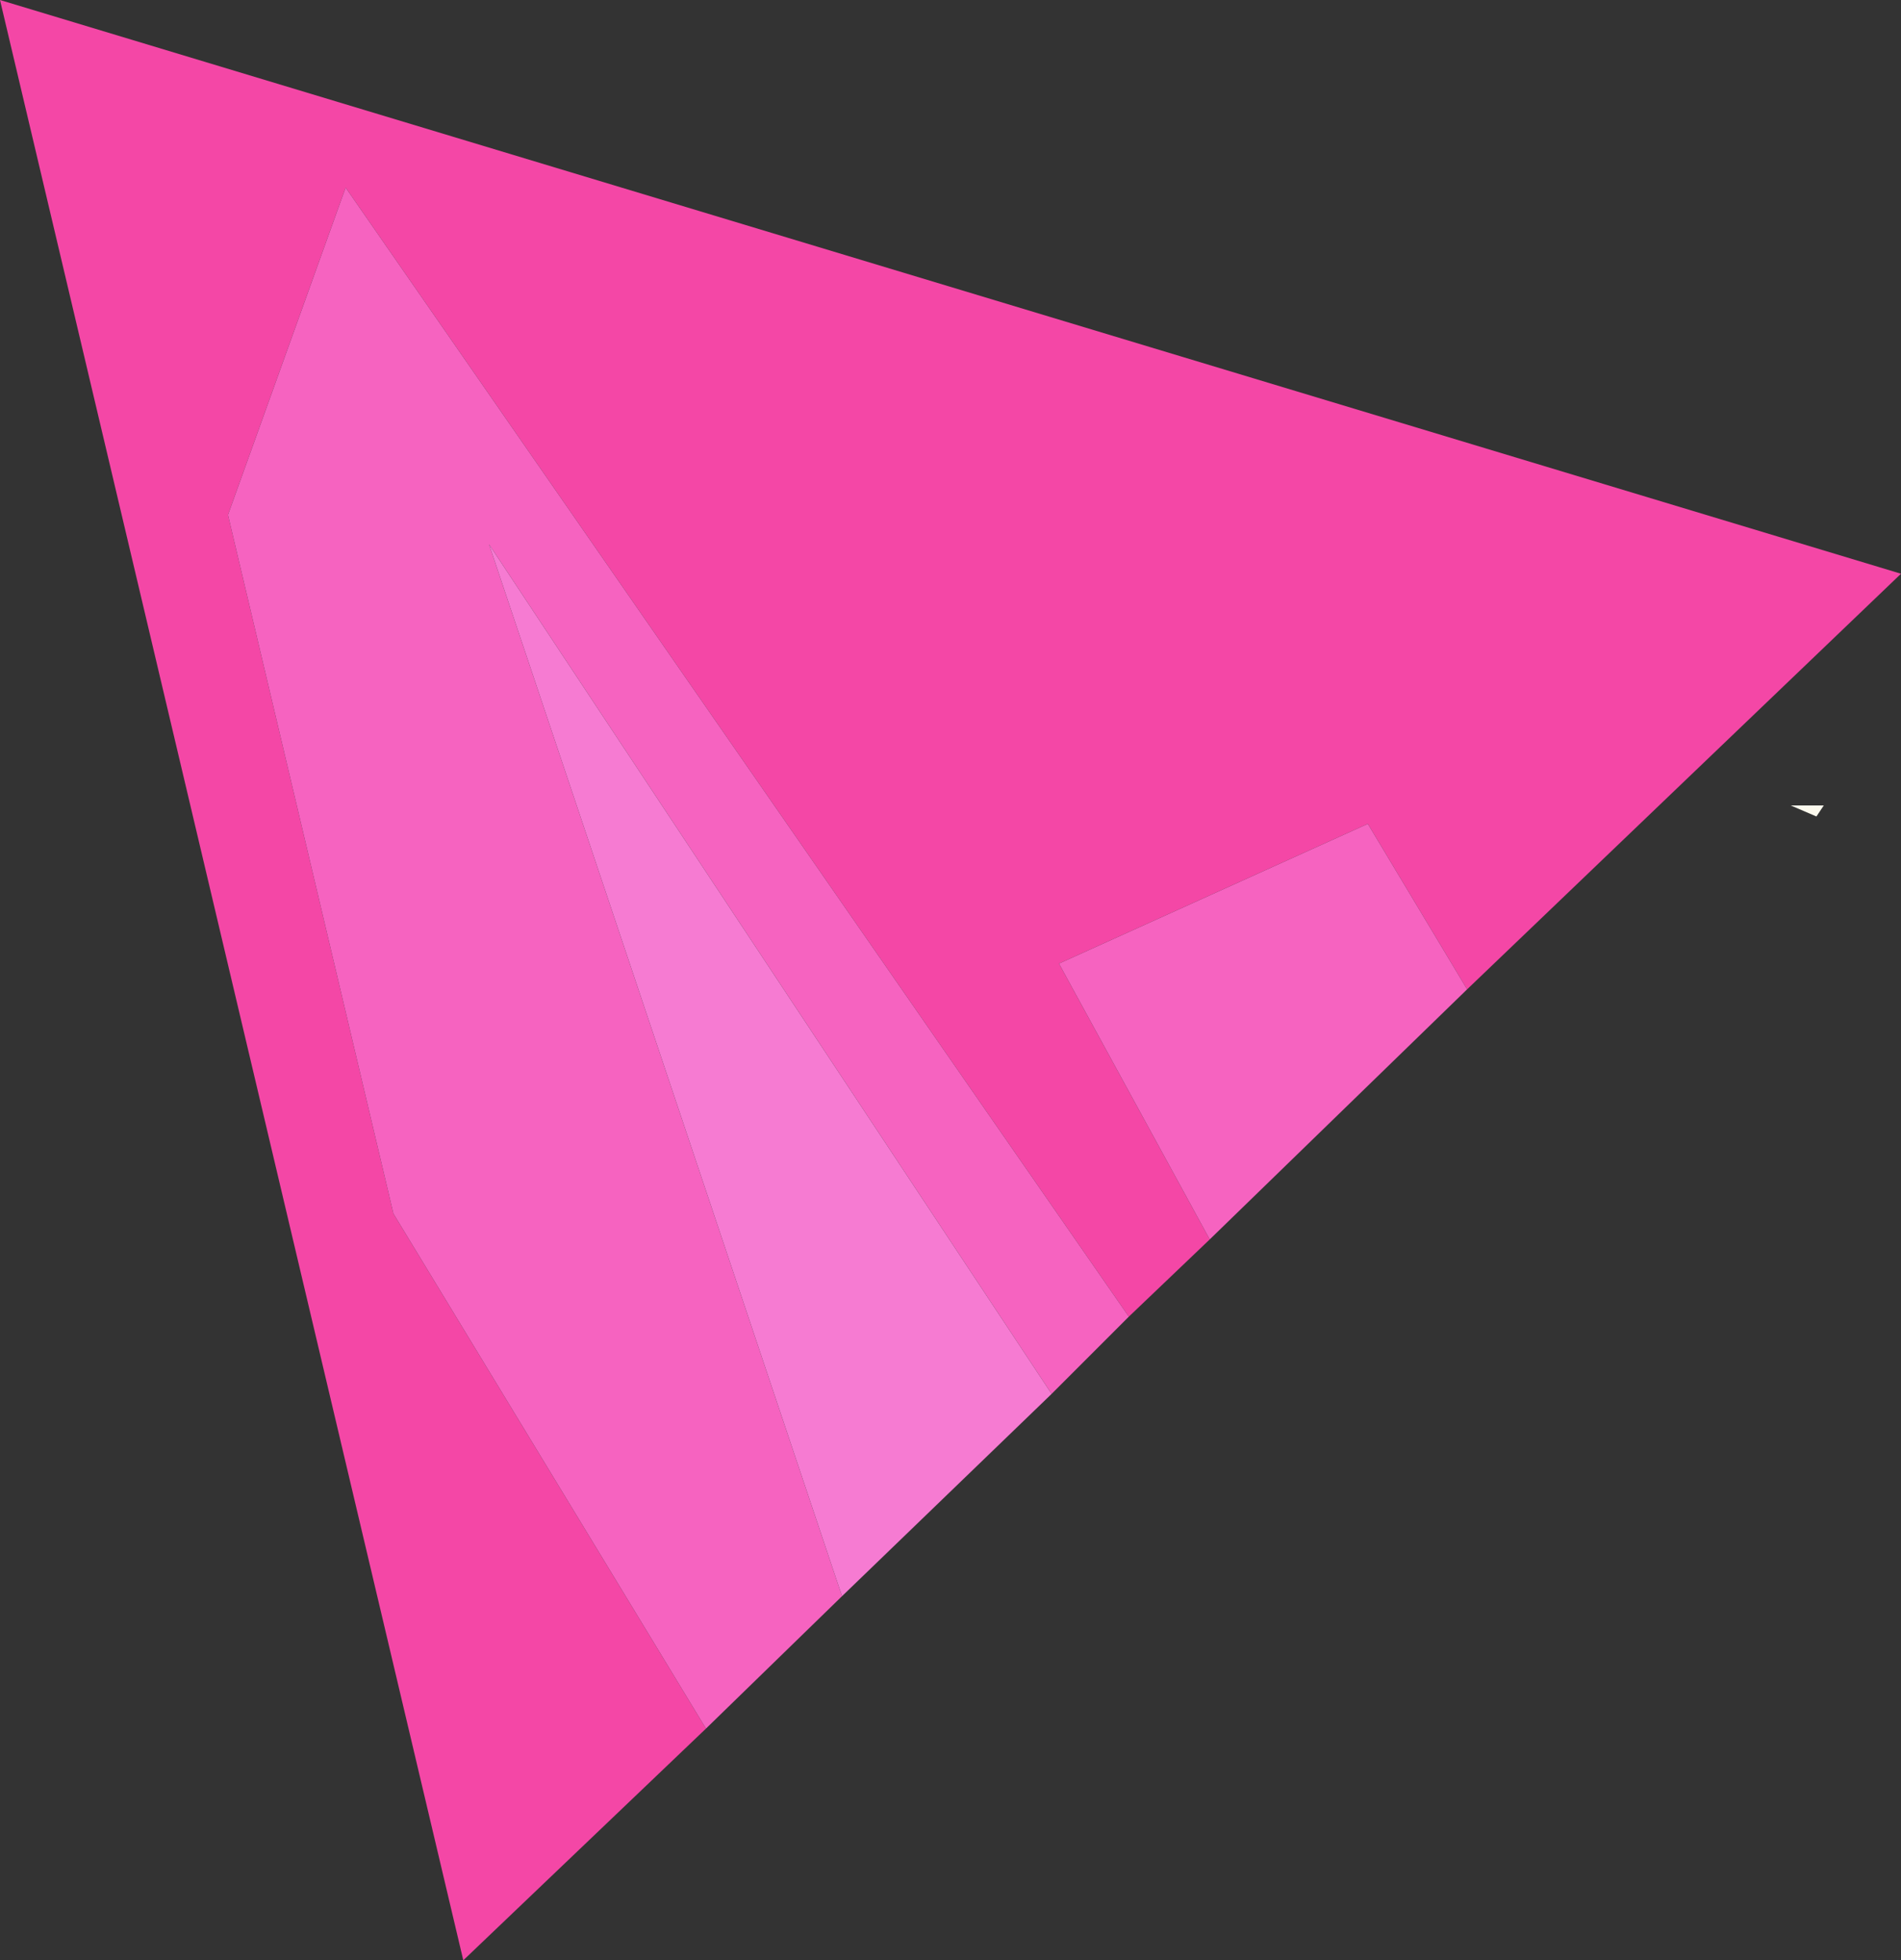 <?xml version="1.0" encoding="UTF-8" standalone="no"?>
<svg xmlns:xlink="http://www.w3.org/1999/xlink" height="26.65px" width="25.85px" xmlns="http://www.w3.org/2000/svg">
  <rect width="100%" height="100%" fill="#333333" stroke="none"/>
  <g transform="matrix(1.0, 0.0, 0.0, 1.0, 12.95, 13.35)">
    <path d="M11.85 -2.4 L11.75 -2.25 11.4 -2.4 11.85 -2.4" fill="#fcfaee" fill-rule="evenodd" stroke="none"/>
    <path d="M-3.35 10.15 L-6.65 13.3 -12.95 -13.35 12.9 -5.55 7.0 0.1 5.65 -2.15 1.45 -0.25 3.5 3.5 2.4 4.55 -8.25 -10.8 -9.85 -6.35 -7.6 3.15 -3.35 10.15" fill="#f447a6" fill-rule="evenodd" stroke="none"/>
    <path d="M-3.35 10.15 L-7.6 3.15 -9.85 -6.35 -8.25 -10.8 2.4 4.55 1.35 5.6 -6.3 -5.95 -1.5 8.35 -3.35 10.15 M3.5 3.5 L1.45 -0.25 5.65 -2.15 7.0 0.1 3.5 3.5" fill="#f663c0" fill-rule="evenodd" stroke="none"/>
    <path d="M1.35 5.6 L-1.5 8.35 -6.3 -5.95 1.35 5.6" fill="#f67bd2" fill-rule="evenodd" stroke="none"/>
  </g>
</svg>
